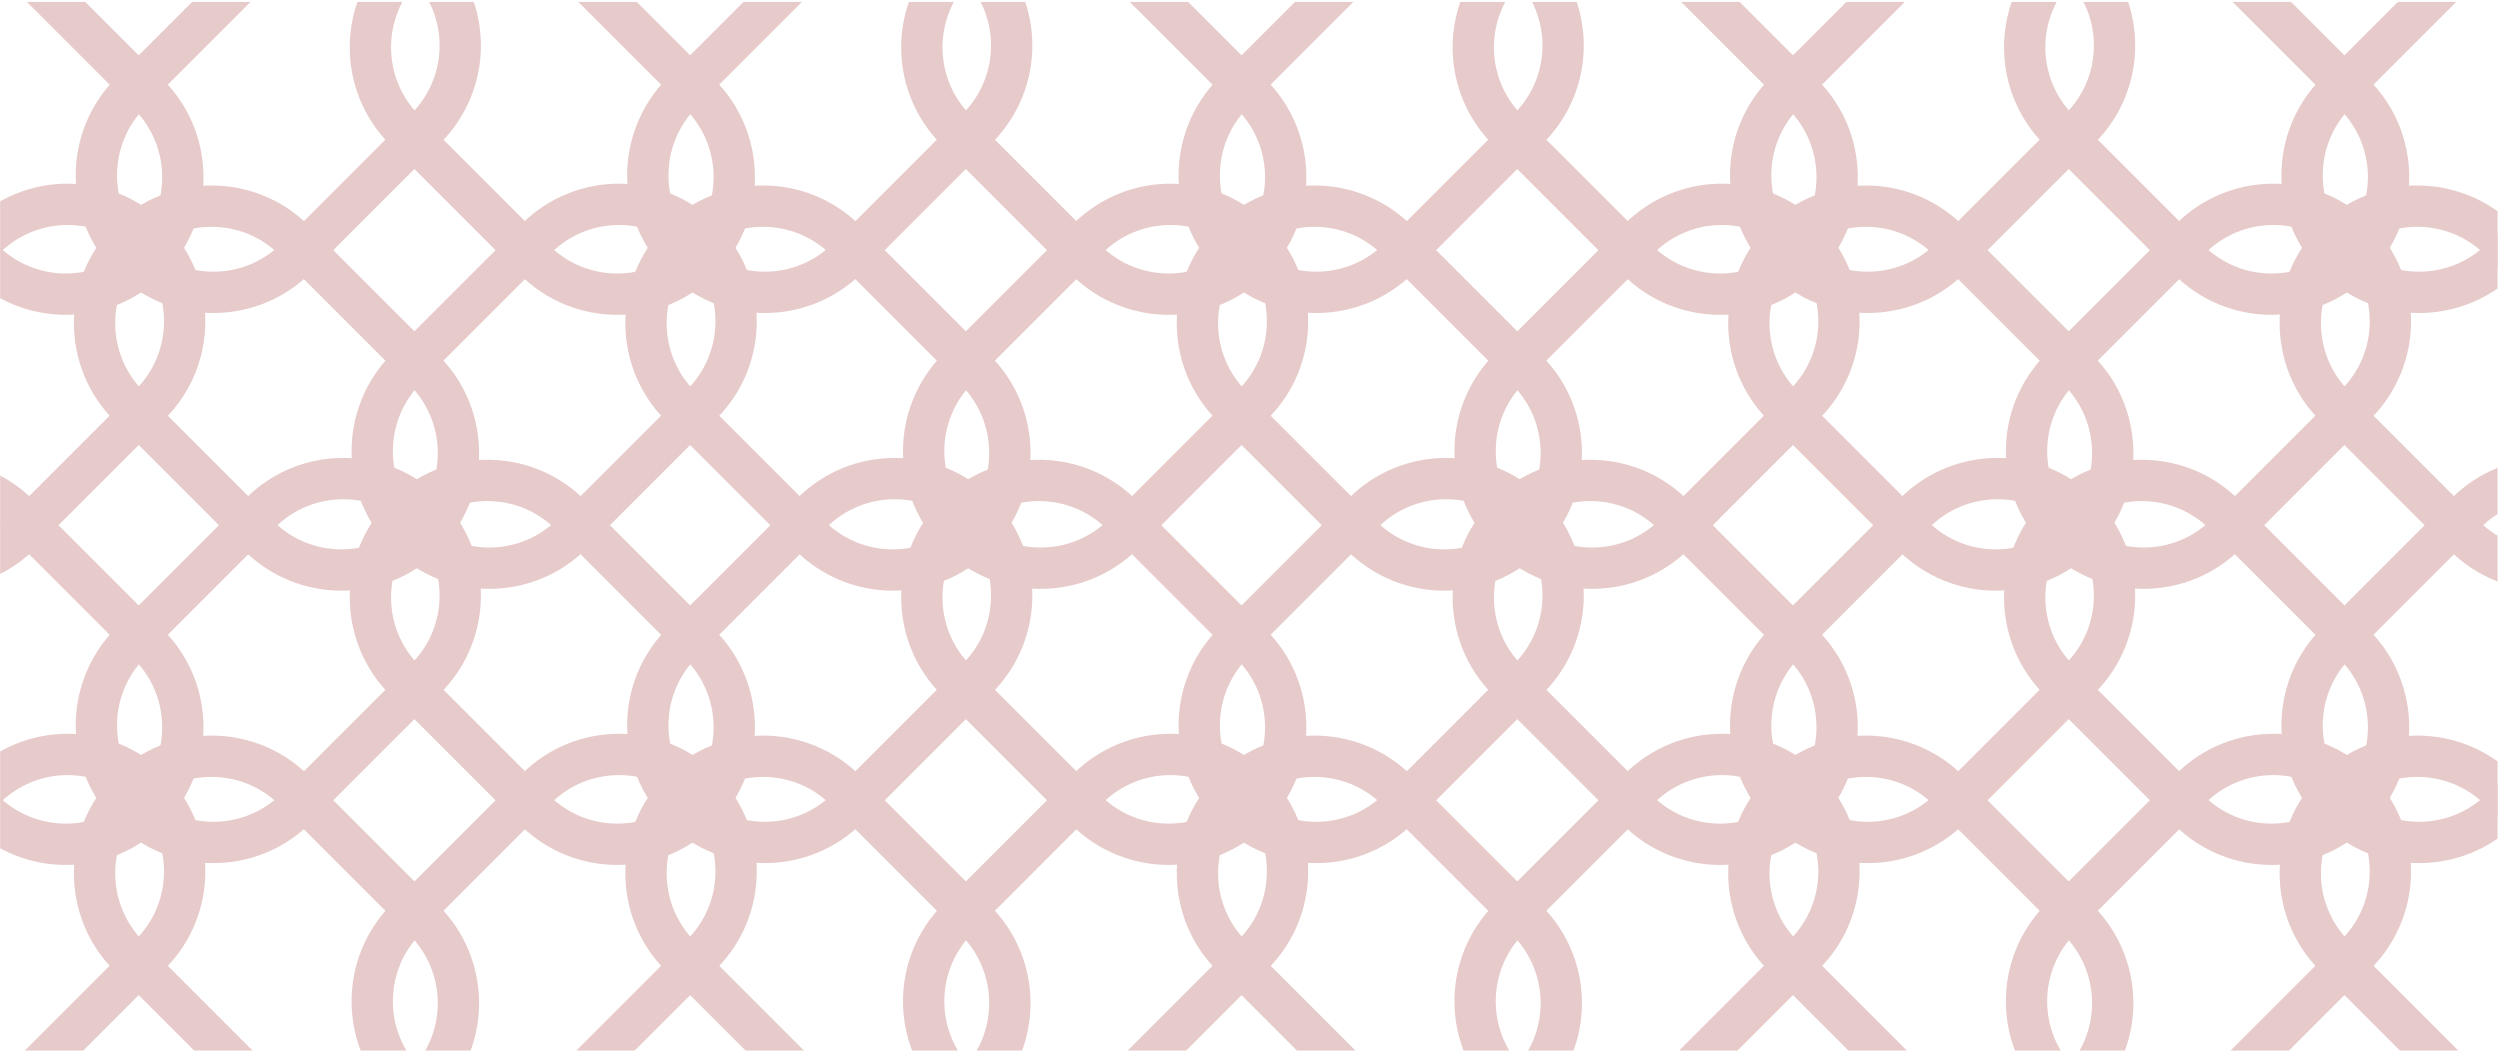 <svg width="968" height="407" viewBox="0 0 968 407" fill="none" xmlns="http://www.w3.org/2000/svg">
<g clip-path="url(#clip0_17_856)">
<g clip-path="url(#clip1_17_856)">
<path d="M-56.117 355.651L-5.854 305.388L-5.854 305.388C11.843 287.691 40.535 287.691 58.231 305.388C75.928 323.085 75.928 351.777 58.231 369.473L7.968 419.736L7.968 419.736C-9.728 437.432 -38.42 437.432 -56.117 419.736C-73.813 402.039 -73.813 373.347 -56.117 355.651Z" stroke="#E7CACA" stroke-width="15.993"></path>
<path d="M7.263 199.285L57.526 249.548L57.526 249.548C75.223 267.245 75.223 295.936 57.526 313.633C39.83 331.33 11.138 331.33 -6.559 313.633L-56.822 263.37L-56.822 263.37C-74.518 245.674 -74.518 216.982 -56.822 199.285C-39.125 181.589 -10.433 181.589 7.263 199.285Z" stroke="#E7CACA" stroke-width="15.993"></path>
<path d="M50.589 248.842L100.852 198.58L100.852 198.579C118.549 180.883 147.241 180.883 164.937 198.579C182.634 216.276 182.634 244.968 164.937 262.665L114.674 312.927L114.674 312.927C96.978 330.624 68.286 330.624 50.589 312.927C32.893 295.231 32.893 266.539 50.589 248.842Z" stroke="#E7CACA" stroke-width="15.993"></path>
<path d="M157.398 355.651L207.661 305.388L207.661 305.388C225.357 287.691 254.049 287.691 271.746 305.388C289.442 323.085 289.442 351.777 271.746 369.473L221.483 419.736L221.483 419.736C203.786 437.432 175.094 437.432 157.398 419.736C139.701 402.039 139.701 373.347 157.398 355.651Z" stroke="#E7CACA" stroke-width="15.993"></path>
<path d="M113.969 306.093L164.232 356.356L164.232 356.356C181.929 374.052 181.929 402.744 164.232 420.441C146.536 438.137 117.844 438.137 100.147 420.441L49.884 370.178L49.884 370.178C32.188 352.481 32.188 323.789 49.884 306.093C67.581 288.396 96.273 288.396 113.969 306.093Z" stroke="#E7CACA" stroke-width="15.993"></path>
<path d="M220.778 199.285L271.04 249.548L271.041 249.548C288.737 267.245 288.737 295.936 271.04 313.633C253.344 331.33 224.652 331.33 206.955 313.633L156.693 263.37L156.693 263.37C138.996 245.674 138.996 216.982 156.693 199.285C174.389 181.589 203.081 181.589 220.778 199.285Z" stroke="#E7CACA" stroke-width="15.993"></path>
<path d="M264.104 248.842L314.367 198.58L314.367 198.579C332.064 180.883 360.755 180.883 378.452 198.579C396.149 216.276 396.149 244.968 378.452 262.665L328.189 312.927L328.189 312.927C310.493 330.624 281.801 330.624 264.104 312.927C246.408 295.231 246.408 266.539 264.104 248.842Z" stroke="#E7CACA" stroke-width="15.993"></path>
<path d="M370.913 355.651L421.175 305.388L421.175 305.388C438.872 287.691 467.564 287.691 485.26 305.388C502.957 323.085 502.957 351.777 485.26 369.473L434.998 419.736L434.998 419.736C417.301 437.432 388.609 437.432 370.913 419.736C353.216 402.039 353.216 373.347 370.913 355.651Z" stroke="#E7CACA" stroke-width="15.993"></path>
<path d="M327.484 306.093L377.747 356.356L377.747 356.356C395.444 374.052 395.444 402.744 377.747 420.441C360.05 438.137 331.359 438.137 313.662 420.441L263.399 370.178L263.399 370.178C245.703 352.481 245.703 323.789 263.399 306.093C281.096 288.396 309.788 288.396 327.484 306.093Z" stroke="#E7CACA" stroke-width="15.993"></path>
<path d="M434.293 199.285L484.555 249.548L484.555 249.548C502.252 267.245 502.252 295.936 484.555 313.633C466.859 331.33 438.167 331.33 420.47 313.633L370.208 263.37L370.208 263.37C352.511 245.674 352.511 216.982 370.208 199.285C387.904 181.589 416.596 181.589 434.293 199.285Z" stroke="#E7CACA" stroke-width="15.993"></path>
<path d="M477.618 248.842L527.881 198.58L527.881 198.579C545.578 180.883 574.27 180.883 591.966 198.579C609.663 216.276 609.663 244.968 591.966 262.665L541.704 312.927L541.704 312.927C524.007 330.624 495.315 330.624 477.618 312.927C459.922 295.231 459.922 266.539 477.618 248.842Z" stroke="#E7CACA" stroke-width="15.993"></path>
<path d="M584.427 355.651L634.69 305.388L634.69 305.388C652.386 287.691 681.078 287.691 698.775 305.388C716.471 323.085 716.471 351.777 698.775 369.473L648.512 419.736L648.512 419.736C630.815 437.432 602.123 437.432 584.427 419.736C566.73 402.039 566.73 373.347 584.427 355.651Z" stroke="#E7CACA" stroke-width="15.993"></path>
<path d="M540.999 306.093L591.261 356.356L591.261 356.356C608.958 374.052 608.958 402.744 591.261 420.441C573.565 438.137 544.873 438.137 527.176 420.441L476.914 370.178L476.914 370.178C459.217 352.481 459.217 323.789 476.914 306.093C494.61 288.396 523.302 288.396 540.999 306.093Z" stroke="#E7CACA" stroke-width="15.993"></path>
<path d="M647.807 199.285L698.07 249.548L698.07 249.548C715.766 267.245 715.766 295.936 698.07 313.633C680.373 331.33 651.681 331.33 633.985 313.633L583.722 263.37L583.722 263.37C566.025 245.674 566.025 216.982 583.722 199.285C601.418 181.589 630.11 181.589 647.807 199.285Z" stroke="#E7CACA" stroke-width="15.993"></path>
<path d="M691.133 248.842L741.395 198.58L741.396 198.579C759.092 180.883 787.784 180.883 805.481 198.579C823.177 216.276 823.177 244.968 805.481 262.665L755.218 312.927L755.218 312.927C737.521 330.624 708.829 330.624 691.133 312.927C673.436 295.231 673.436 266.539 691.133 248.842Z" stroke="#E7CACA" stroke-width="15.993"></path>
<path d="M797.941 355.651L848.204 305.388L848.204 305.388C865.9 287.691 894.592 287.691 912.289 305.388C929.985 323.085 929.985 351.777 912.289 369.473L862.026 419.736L862.026 419.736C844.33 437.432 815.638 437.432 797.941 419.736C780.245 402.039 780.245 373.347 797.941 355.651Z" stroke="#E7CACA" stroke-width="15.993"></path>
<path d="M754.513 306.093L804.776 356.356L804.776 356.356C822.472 374.052 822.472 402.744 804.776 420.441C787.079 438.137 758.387 438.137 740.691 420.441L690.428 370.178L690.428 370.178C672.731 352.481 672.731 323.789 690.428 306.093C708.124 288.396 736.816 288.396 754.513 306.093Z" stroke="#E7CACA" stroke-width="15.993"></path>
<path d="M861.321 199.285L911.584 249.548L911.584 249.548C929.281 267.245 929.281 295.936 911.584 313.633C893.887 331.33 865.196 331.33 847.499 313.633L797.236 263.37L797.236 263.37C779.54 245.674 779.54 216.982 797.236 199.285C814.933 181.589 843.625 181.589 861.321 199.285Z" stroke="#E7CACA" stroke-width="15.993"></path>
<path d="M904.647 248.842L954.91 198.58L954.91 198.579C972.606 180.883 1001.3 180.883 1018.99 198.579C1036.69 216.276 1036.69 244.968 1018.99 262.665L968.732 312.927L968.732 312.927C951.035 330.624 922.344 330.624 904.647 312.927C886.95 295.231 886.95 266.539 904.647 248.842Z" stroke="#E7CACA" stroke-width="15.993"></path>
<path d="M968.027 306.093L1018.29 356.356L1018.29 356.356C1035.99 374.052 1035.99 402.744 1018.29 420.441C1000.59 438.137 971.901 438.137 954.205 420.441L903.942 370.178L903.942 370.178C886.246 352.481 886.246 323.789 903.942 306.093C921.639 288.396 950.331 288.396 968.027 306.093Z" stroke="#E7CACA" stroke-width="15.993"></path>
</g>
<g clip-path="url(#clip2_17_856)">
<path d="M-56.117 142.651L-5.854 92.388L-5.854 92.388C11.843 74.692 40.535 74.692 58.231 92.388C75.928 110.085 75.928 138.777 58.231 156.473L7.968 206.736L7.968 206.736C-9.728 224.432 -38.42 224.432 -56.117 206.736C-73.813 189.039 -73.813 160.347 -56.117 142.651Z" stroke="#E7CACA" stroke-width="15.993"></path>
<path d="M7.263 -13.715L57.526 36.548L57.526 36.548C75.223 54.245 75.223 82.936 57.526 100.633C39.83 118.33 11.138 118.33 -6.559 100.633L-56.822 50.37L-56.822 50.37C-74.518 32.674 -74.518 3.982 -56.822 -13.715C-39.125 -31.411 -10.433 -31.411 7.263 -13.715Z" stroke="#E7CACA" stroke-width="15.993"></path>
<path d="M50.589 35.842L100.852 -14.421L100.852 -14.421C118.549 -32.117 147.241 -32.117 164.937 -14.421C182.634 3.276 182.634 31.968 164.937 49.664L114.674 99.927L114.674 99.927C96.978 117.624 68.286 117.624 50.589 99.927C32.893 82.231 32.893 53.539 50.589 35.842Z" stroke="#E7CACA" stroke-width="15.993"></path>
<path d="M157.398 142.651L207.661 92.388L207.661 92.388C225.357 74.692 254.049 74.692 271.746 92.388C289.442 110.085 289.442 138.777 271.746 156.473L221.483 206.736L221.483 206.736C203.786 224.432 175.094 224.432 157.398 206.736C139.701 189.039 139.701 160.347 157.398 142.651Z" stroke="#E7CACA" stroke-width="15.993"></path>
<path d="M113.969 93.093L164.232 143.356L164.232 143.356C181.929 161.052 181.929 189.744 164.232 207.441C146.536 225.137 117.844 225.137 100.147 207.441L49.884 157.178L49.884 157.178C32.188 139.481 32.188 110.789 49.884 93.093C67.581 75.396 96.273 75.396 113.969 93.093Z" stroke="#E7CACA" stroke-width="15.993"></path>
<path d="M220.778 -13.715L271.04 36.548L271.041 36.548C288.737 54.245 288.737 82.936 271.04 100.633C253.344 118.33 224.652 118.33 206.955 100.633L156.693 50.37L156.693 50.37C138.996 32.674 138.996 3.982 156.693 -13.715C174.389 -31.411 203.081 -31.411 220.778 -13.715Z" stroke="#E7CACA" stroke-width="15.993"></path>
<path d="M264.104 35.842L314.367 -14.421L314.367 -14.421C332.064 -32.117 360.755 -32.117 378.452 -14.421C396.149 3.276 396.149 31.968 378.452 49.664L328.189 99.927L328.189 99.927C310.493 117.624 281.801 117.624 264.104 99.927C246.408 82.231 246.408 53.539 264.104 35.842Z" stroke="#E7CACA" stroke-width="15.993"></path>
<path d="M370.913 142.651L421.175 92.388L421.175 92.388C438.872 74.692 467.564 74.692 485.26 92.388C502.957 110.085 502.957 138.777 485.26 156.473L434.998 206.736L434.998 206.736C417.301 224.432 388.609 224.432 370.913 206.736C353.216 189.039 353.216 160.347 370.913 142.651Z" stroke="#E7CACA" stroke-width="15.993"></path>
<path d="M327.484 93.093L377.747 143.356L377.747 143.356C395.444 161.052 395.444 189.744 377.747 207.441C360.05 225.137 331.359 225.137 313.662 207.441L263.399 157.178L263.399 157.178C245.703 139.481 245.703 110.789 263.399 93.093C281.096 75.396 309.788 75.396 327.484 93.093Z" stroke="#E7CACA" stroke-width="15.993"></path>
<path d="M434.293 -13.715L484.555 36.548L484.555 36.548C502.252 54.245 502.252 82.936 484.555 100.633C466.859 118.33 438.167 118.33 420.47 100.633L370.208 50.37L370.208 50.37C352.511 32.674 352.511 3.982 370.208 -13.715C387.904 -31.411 416.596 -31.411 434.293 -13.715Z" stroke="#E7CACA" stroke-width="15.993"></path>
<path d="M477.618 35.842L527.881 -14.421L527.881 -14.421C545.578 -32.117 574.27 -32.117 591.966 -14.421C609.663 3.276 609.663 31.968 591.966 49.664L541.704 99.927L541.704 99.927C524.007 117.624 495.315 117.624 477.618 99.927C459.922 82.231 459.922 53.539 477.618 35.842Z" stroke="#E7CACA" stroke-width="15.993"></path>
<path d="M584.427 142.651L634.69 92.388L634.69 92.388C652.386 74.692 681.078 74.692 698.775 92.388C716.471 110.085 716.471 138.777 698.775 156.473L648.512 206.736L648.512 206.736C630.815 224.432 602.123 224.432 584.427 206.736C566.73 189.039 566.73 160.347 584.427 142.651Z" stroke="#E7CACA" stroke-width="15.993"></path>
<path d="M540.999 93.093L591.261 143.356L591.261 143.356C608.958 161.052 608.958 189.744 591.261 207.441C573.565 225.137 544.873 225.137 527.176 207.441L476.914 157.178L476.914 157.178C459.217 139.481 459.217 110.789 476.914 93.093C494.61 75.396 523.302 75.396 540.999 93.093Z" stroke="#E7CACA" stroke-width="15.993"></path>
<path d="M647.807 -13.715L698.07 36.548L698.07 36.548C715.766 54.245 715.766 82.936 698.07 100.633C680.373 118.33 651.681 118.33 633.985 100.633L583.722 50.37L583.722 50.37C566.025 32.674 566.025 3.982 583.722 -13.715C601.418 -31.411 630.11 -31.411 647.807 -13.715Z" stroke="#E7CACA" stroke-width="15.993"></path>
<path d="M691.133 35.842L741.395 -14.421L741.396 -14.421C759.092 -32.117 787.784 -32.117 805.481 -14.421C823.177 3.276 823.177 31.968 805.481 49.664L755.218 99.927L755.218 99.927C737.521 117.624 708.829 117.624 691.133 99.927C673.436 82.231 673.436 53.539 691.133 35.842Z" stroke="#E7CACA" stroke-width="15.993"></path>
<path d="M797.941 142.651L848.204 92.388L848.204 92.388C865.9 74.692 894.592 74.692 912.289 92.388C929.985 110.085 929.985 138.777 912.289 156.473L862.026 206.736L862.026 206.736C844.33 224.432 815.638 224.432 797.941 206.736C780.245 189.039 780.245 160.347 797.941 142.651Z" stroke="#E7CACA" stroke-width="15.993"></path>
<path d="M754.513 93.093L804.776 143.356L804.776 143.356C822.472 161.052 822.472 189.744 804.776 207.441C787.079 225.137 758.387 225.137 740.691 207.441L690.428 157.178L690.428 157.178C672.731 139.481 672.731 110.789 690.428 93.093C708.124 75.396 736.816 75.396 754.513 93.093Z" stroke="#E7CACA" stroke-width="15.993"></path>
<path d="M861.321 -13.715L911.584 36.548L911.584 36.548C929.281 54.245 929.281 82.936 911.584 100.633C893.887 118.33 865.196 118.33 847.499 100.633L797.236 50.37L797.236 50.37C779.54 32.674 779.54 3.982 797.236 -13.715C814.933 -31.411 843.625 -31.411 861.321 -13.715Z" stroke="#E7CACA" stroke-width="15.993"></path>
<path d="M904.647 35.842L954.91 -14.421L954.91 -14.421C972.606 -32.117 1001.3 -32.117 1018.99 -14.421C1036.69 3.276 1036.69 31.968 1018.99 49.664L968.732 99.927L968.732 99.927C951.035 117.624 922.344 117.624 904.647 99.927C886.95 82.231 886.95 53.539 904.647 35.842Z" stroke="#E7CACA" stroke-width="15.993"></path>
<path d="M968.027 93.093L1018.29 143.356L1018.29 143.356C1035.99 161.052 1035.99 189.744 1018.29 207.441C1000.59 225.137 971.901 225.137 954.205 207.441L903.942 157.178L903.942 157.178C886.246 139.481 886.246 110.789 903.942 93.093C921.639 75.396 950.331 75.396 968.027 93.093Z" stroke="#E7CACA" stroke-width="15.993"></path>
</g>
</g>
<defs>
<clipPath id="clip0_17_856">
<rect width="967" height="406" fill="white" transform="translate(0.057 0.757)"></rect>
</clipPath>
<clipPath id="clip1_17_856">
<rect width="1875.11" height="380.514" fill="white" transform="translate(-454 120)"></rect>
</clipPath>
<clipPath id="clip2_17_856">
<rect width="1875.11" height="380.514" fill="white" transform="translate(-454 -93)"></rect>
</clipPath>
</defs>
</svg>
